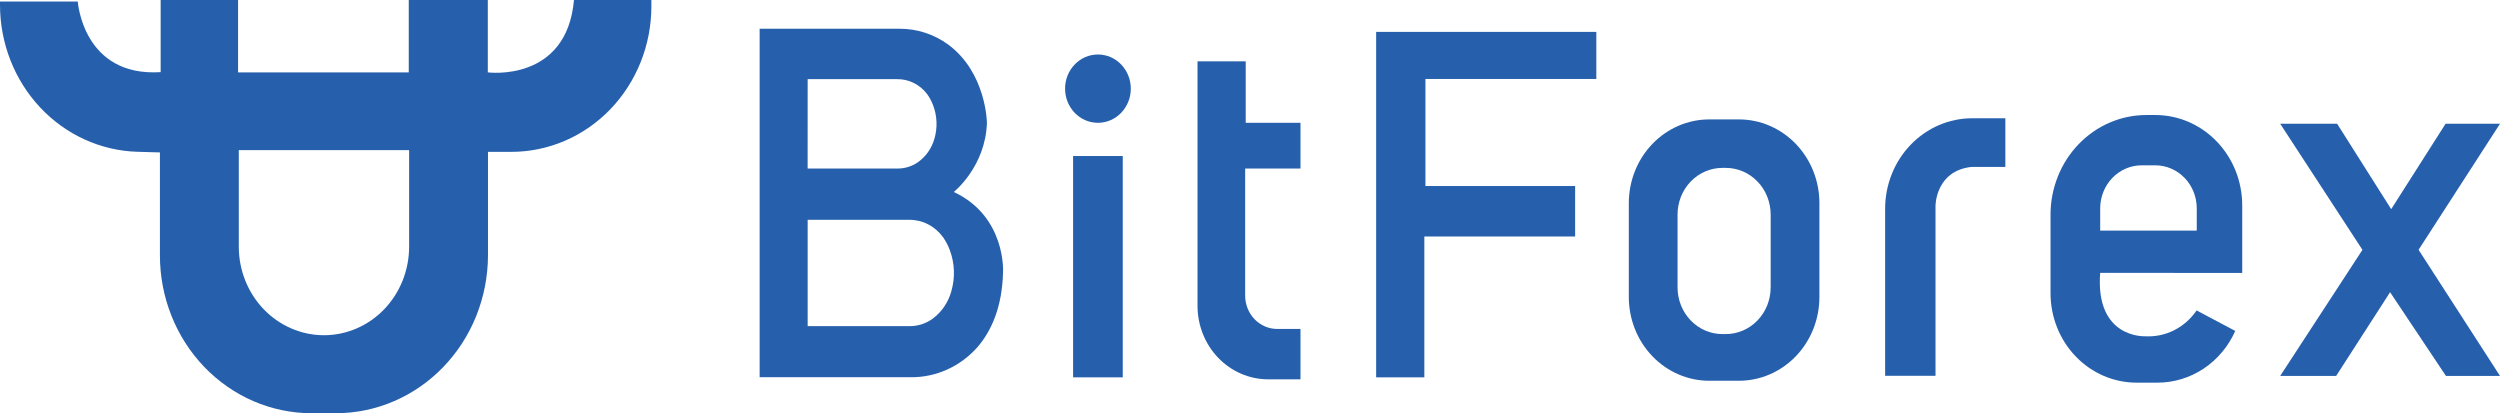 <svg width="242" height="40" viewBox="0 0 242 40" fill="none" xmlns="http://www.w3.org/2000/svg">
<g clip-path="url(#clip0_181_404)">
<path d="M103.875 15.103H108.682V36.527H103.875V15.103Z" fill="#2660AD"/>
<path d="M106.28 11.888C108.036 11.888 109.461 10.408 109.461 8.581C109.461 6.755 108.036 5.274 106.28 5.274C104.523 5.274 103.099 6.755 103.099 8.581C103.099 10.408 104.523 11.888 106.28 11.888Z" fill="#2660AD"/>
<path d="M133.212 3.087V36.527H137.877V22.893H152.473V18.007H137.983V7.644H154.524V3.087H133.212Z" fill="#2660AD"/>
<path d="M168.325 11.558H165.462C163.395 11.558 161.413 12.411 159.951 13.931C158.49 15.45 157.669 17.512 157.669 19.66V28.755C157.669 30.904 158.49 32.965 159.951 34.485C161.413 36.005 163.395 36.858 165.462 36.858H168.325C170.392 36.858 172.374 36.005 173.836 34.485C175.297 32.965 176.118 30.904 176.118 28.755V19.66C176.118 17.512 175.297 15.45 173.836 13.931C172.374 12.411 170.392 11.558 168.325 11.558ZM171.4 27.823C171.4 29.02 170.942 30.169 170.128 31.016C169.313 31.863 168.209 32.338 167.057 32.338H166.73C165.578 32.338 164.474 31.863 163.659 31.016C162.845 30.169 162.387 29.02 162.387 27.823V20.767C162.387 19.57 162.845 18.421 163.659 17.574C164.474 16.728 165.578 16.252 166.73 16.252H167.057C168.209 16.252 169.313 16.728 170.128 17.574C170.942 18.421 171.4 19.57 171.4 20.767V27.823Z" fill="#2660AD"/>
<path d="M220.722 11.979H226.235L231.467 20.247L236.732 11.979H242L234.118 24.18L242 36.389H236.768L231.361 28.286L226.14 36.389H220.722L228.685 24.185L220.722 11.979Z" fill="#2660AD"/>
<path d="M182.48 36.38H187.358V19.907C187.358 19.907 187.358 16.545 190.831 16.159H194.118V11.447H190.91C188.674 11.447 186.53 12.371 184.949 14.014C183.368 15.658 182.48 17.887 182.48 20.212V36.38Z" fill="#2660AD"/>
<path d="M115.92 5.935H120.585V11.889H125.887V16.316H120.532V28.608C120.531 29.032 120.61 29.452 120.765 29.845C120.921 30.237 121.149 30.594 121.437 30.894C121.725 31.195 122.067 31.433 122.444 31.596C122.821 31.758 123.225 31.842 123.633 31.842H125.887V36.719H122.759C120.945 36.719 119.206 35.97 117.923 34.637C116.641 33.303 115.92 31.494 115.92 29.609V5.935Z" fill="#2660AD"/>
<path d="M92.328 18.584C92.328 18.584 95.403 16.133 95.534 11.888C95.534 11.888 95.484 7.064 91.804 4.326C90.416 3.31 88.758 2.77 87.06 2.783H73.533V36.516H88.165C89.379 36.527 90.582 36.272 91.695 35.768C92.809 35.264 93.807 34.522 94.627 33.591C95.939 32.067 97.015 29.77 97.095 26.315C97.099 26.33 97.39 20.946 92.328 18.584ZM78.181 7.662H86.834C87.391 7.654 87.942 7.779 88.446 8.028C88.949 8.277 89.391 8.642 89.737 9.097C89.972 9.422 90.166 9.778 90.311 10.155C90.721 11.204 90.768 12.368 90.445 13.45C90.177 14.381 89.604 15.185 88.825 15.723C88.244 16.115 87.566 16.32 86.874 16.314H78.179L78.181 7.662ZM92.097 28.167C91.801 29.261 91.151 30.215 90.256 30.868C89.606 31.332 88.834 31.578 88.044 31.571H78.181V21.277H88.006C88.646 21.271 89.278 21.423 89.85 21.72C90.423 22.016 90.92 22.449 91.302 22.983C91.57 23.372 91.789 23.795 91.953 24.242C92.415 25.496 92.466 26.873 92.097 28.16V28.167Z" fill="#2660AD"/>
<path d="M55.56 0C54.854 8.01 47.22 7.005 47.22 7.005V0H39.567V7.005H23.045V0H15.551V6.983C8.022 7.459 7.528 0.148 7.528 0.148H0V0.47C0 4.175 1.391 7.735 3.877 10.391C6.362 13.047 9.746 14.591 13.309 14.693L15.481 14.755V24.732C15.481 28.781 17.028 32.665 19.782 35.528C22.536 38.391 26.271 40 30.166 40H32.552C36.443 39.988 40.171 38.375 42.923 35.514C45.674 32.654 47.225 28.777 47.237 24.732V14.7H49.5C51.28 14.7 53.042 14.335 54.687 13.627C56.331 12.918 57.825 11.88 59.084 10.572C60.342 9.263 61.341 7.709 62.022 5.999C62.703 4.29 63.053 2.457 63.053 0.606V0L55.56 0ZM39.603 23.876C39.603 26.149 38.734 28.329 37.189 29.937C35.643 31.544 33.546 32.448 31.36 32.449C29.173 32.449 27.076 31.545 25.53 29.938C23.983 28.33 23.115 26.15 23.115 23.876V14.534H39.603V23.876Z" fill="#2660AD"/>
<path d="M217.047 26.421V19.881C217.047 17.561 216.16 15.336 214.583 13.696C213.005 12.056 210.865 11.134 208.634 11.134H207.769C205.308 11.134 202.948 12.151 201.208 13.96C199.468 15.769 198.491 18.222 198.491 20.78V28.392C198.493 30.686 199.372 32.886 200.933 34.508C202.495 36.13 204.612 37.041 206.819 37.041H208.844C210.428 37.041 211.979 36.57 213.313 35.682C214.648 34.795 215.71 33.529 216.374 32.034L212.629 30.05C212.07 30.873 211.319 31.535 210.445 31.973C209.572 32.41 208.605 32.609 207.637 32.55C207.637 32.55 202.802 32.788 203.298 26.412L217.047 26.421ZM203.298 20.174C203.298 19.068 203.721 18.008 204.473 17.225C205.225 16.443 206.245 16.003 207.309 16.003H208.634C209.698 16.003 210.719 16.442 211.471 17.224C212.224 18.007 212.646 19.068 212.646 20.174V22.324H203.298V20.174Z" fill="#2660AD"/>
</g>
<defs>
<clipPath id="clip0_181_404">
<rect width="242" height="40" fill="white"/>
</clipPath>
</defs>
</svg>
